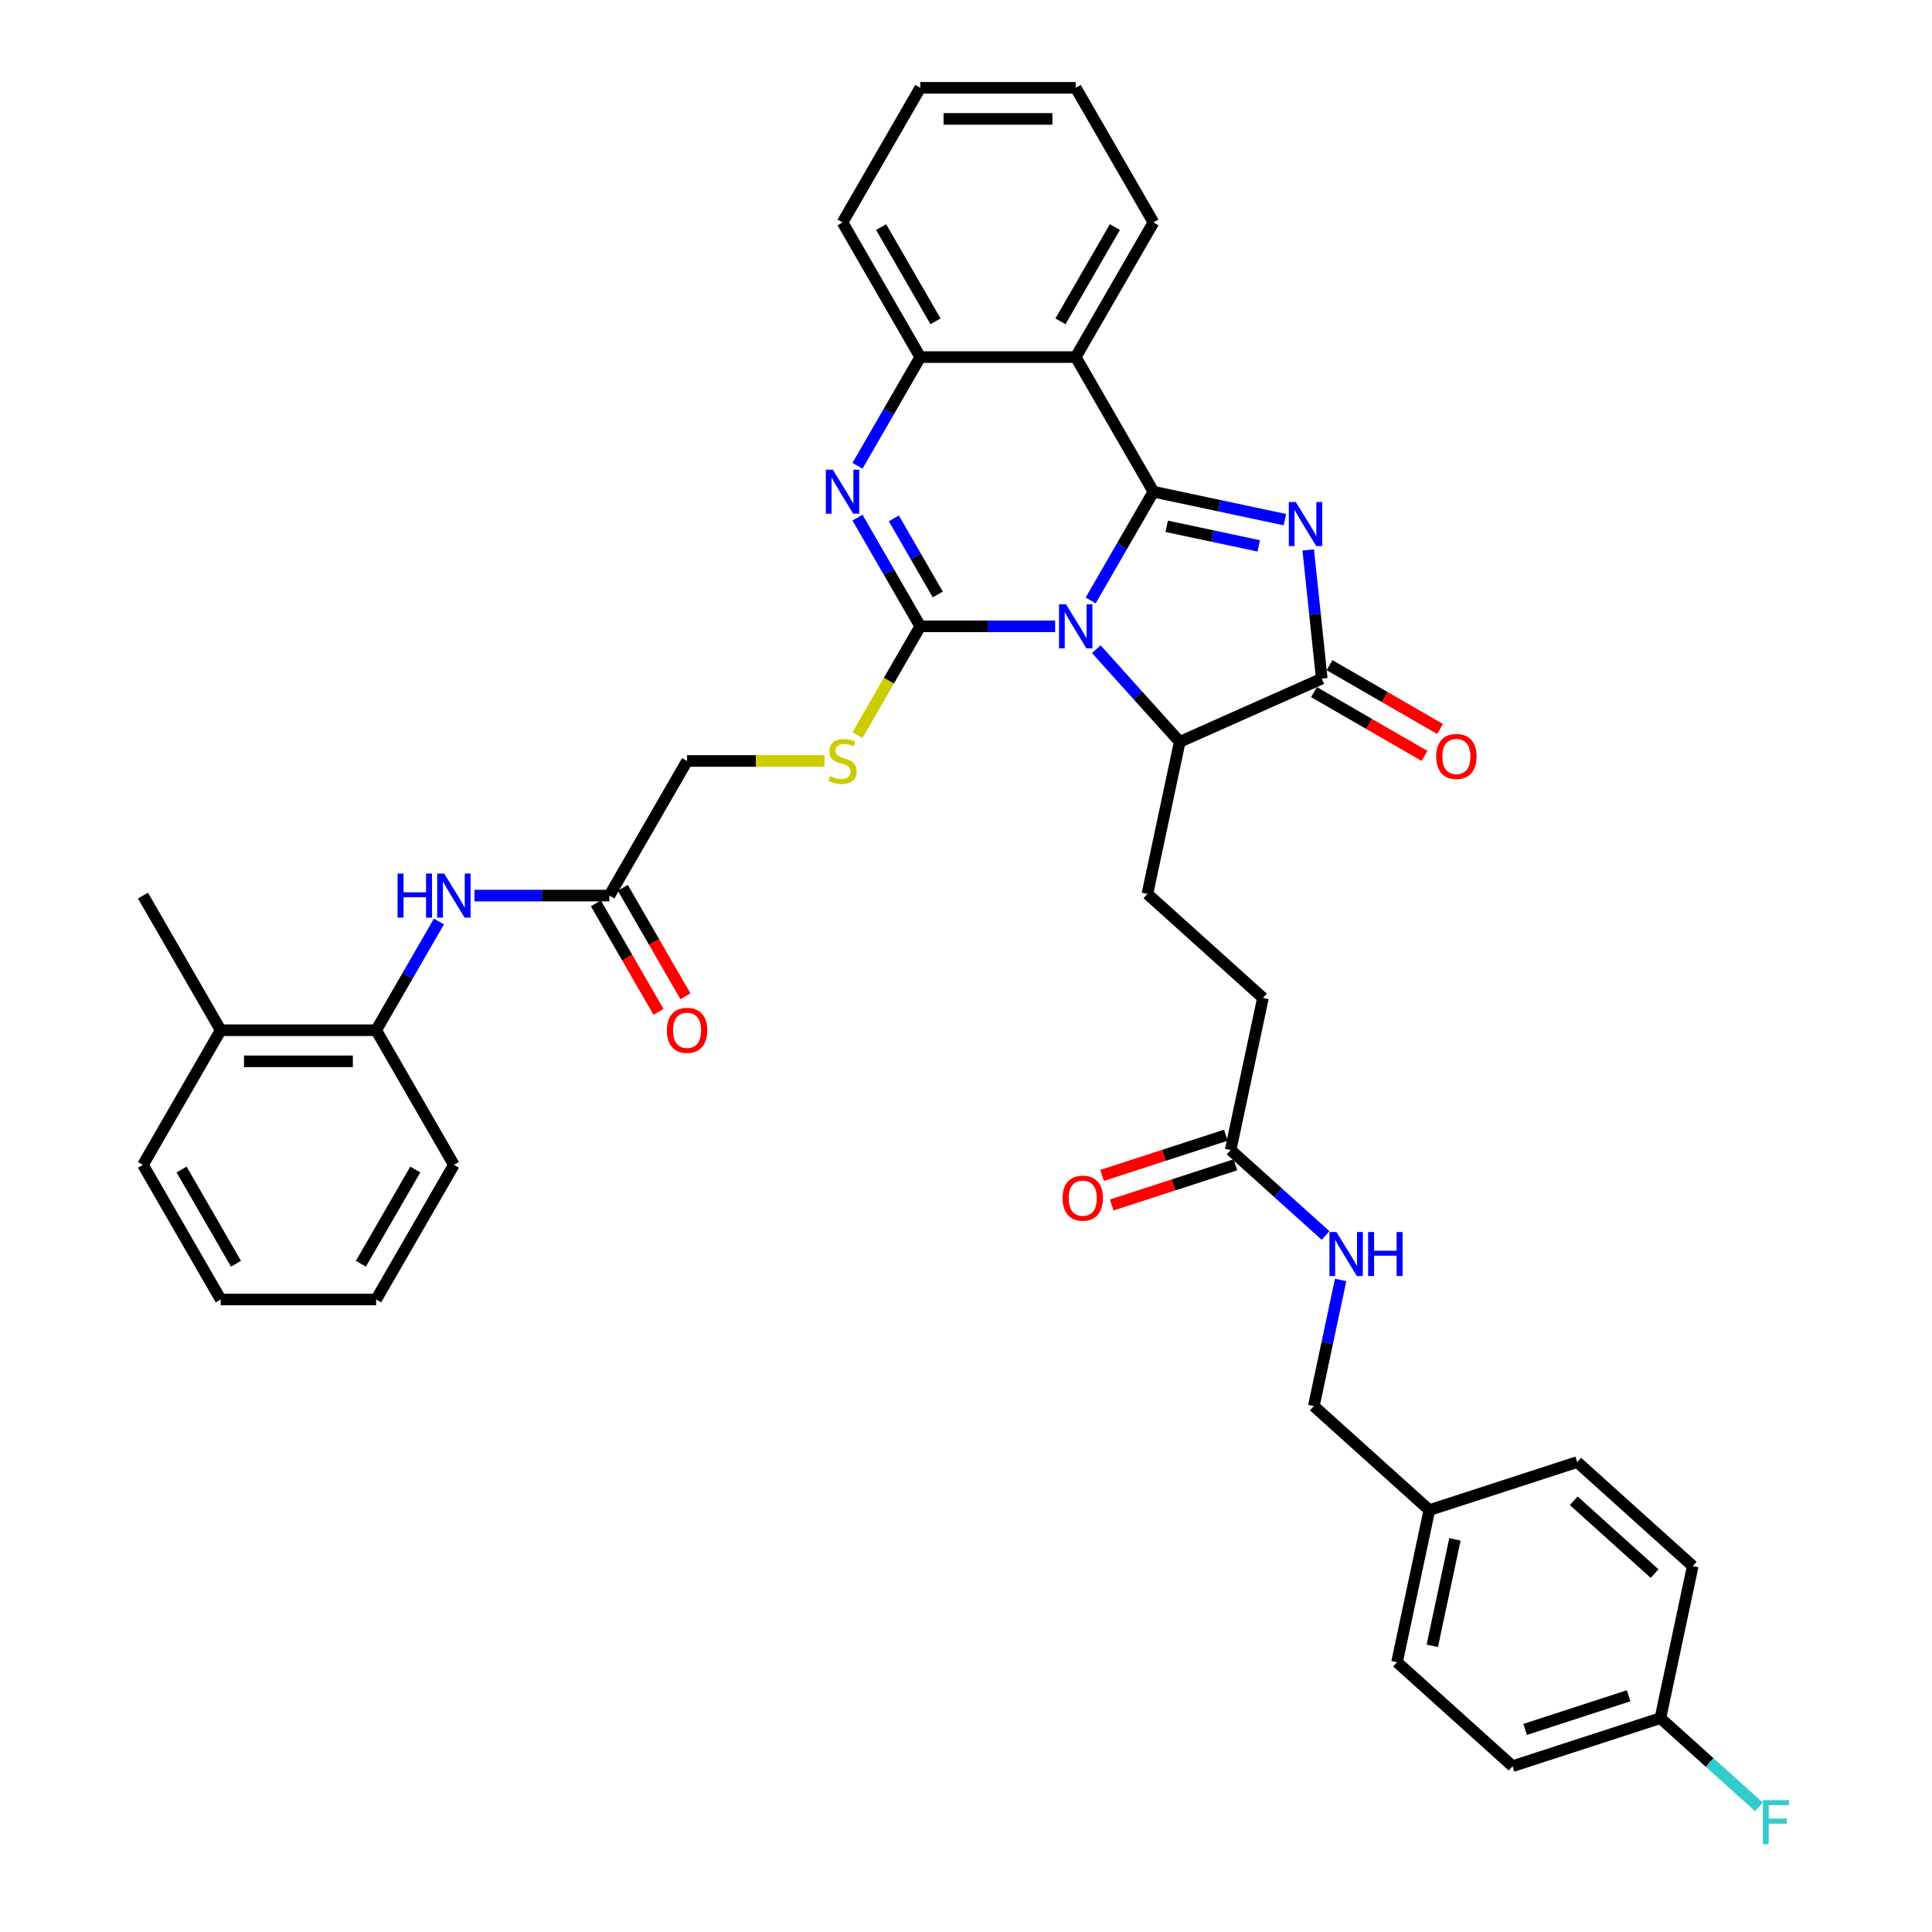 <?xml version='1.0' encoding='iso-8859-1'?>
<svg version='1.1' baseProfile='full'
              xmlns='http://www.w3.org/2000/svg'
                      xmlns:rdkit='http://www.rdkit.org/xml'
                      xmlns:xlink='http://www.w3.org/1999/xlink'
                  xml:space='preserve'
width='1000px' height='1000px' viewBox='0 0 1000 1000'>
<!-- END OF HEADER -->
<rect style='opacity:1.0;fill:#FFFFFF;stroke:none' width='1000' height='1000' x='0' y='0'> </rect>
<path class='bond-0' d='M 564.529,310.786 L 580.775,282.646' style='fill:none;fill-rule:evenodd;stroke:#0000FF;stroke-width:6px;stroke-linecap:butt;stroke-linejoin:miter;stroke-opacity:1' />
<path class='bond-0' d='M 580.775,282.646 L 597.021,254.507' style='fill:none;fill-rule:evenodd;stroke:#000000;stroke-width:6px;stroke-linecap:butt;stroke-linejoin:miter;stroke-opacity:1' />
<path class='bond-1' d='M 546.136,324.191 L 511.23,324.191' style='fill:none;fill-rule:evenodd;stroke:#0000FF;stroke-width:6px;stroke-linecap:butt;stroke-linejoin:miter;stroke-opacity:1' />
<path class='bond-1' d='M 511.23,324.191 L 476.325,324.191' style='fill:none;fill-rule:evenodd;stroke:#000000;stroke-width:6px;stroke-linecap:butt;stroke-linejoin:miter;stroke-opacity:1' />
<path class='bond-6' d='M 567.443,336.023 L 589.036,360.005' style='fill:none;fill-rule:evenodd;stroke:#0000FF;stroke-width:6px;stroke-linecap:butt;stroke-linejoin:miter;stroke-opacity:1' />
<path class='bond-6' d='M 589.036,360.005 L 610.63,383.987' style='fill:none;fill-rule:evenodd;stroke:#000000;stroke-width:6px;stroke-linecap:butt;stroke-linejoin:miter;stroke-opacity:1' />
<path class='bond-2' d='M 597.021,254.507 L 631.047,261.739' style='fill:none;fill-rule:evenodd;stroke:#000000;stroke-width:6px;stroke-linecap:butt;stroke-linejoin:miter;stroke-opacity:1' />
<path class='bond-2' d='M 631.047,261.739 L 665.074,268.972' style='fill:none;fill-rule:evenodd;stroke:#0000FF;stroke-width:6px;stroke-linecap:butt;stroke-linejoin:miter;stroke-opacity:1' />
<path class='bond-2' d='M 603.883,272.418 L 627.702,277.48' style='fill:none;fill-rule:evenodd;stroke:#000000;stroke-width:6px;stroke-linecap:butt;stroke-linejoin:miter;stroke-opacity:1' />
<path class='bond-2' d='M 627.702,277.48 L 651.52,282.543' style='fill:none;fill-rule:evenodd;stroke:#0000FF;stroke-width:6px;stroke-linecap:butt;stroke-linejoin:miter;stroke-opacity:1' />
<path class='bond-5' d='M 597.021,254.507 L 556.789,184.823' style='fill:none;fill-rule:evenodd;stroke:#000000;stroke-width:6px;stroke-linecap:butt;stroke-linejoin:miter;stroke-opacity:1' />
<path class='bond-3' d='M 476.325,324.191 L 460.079,296.051' style='fill:none;fill-rule:evenodd;stroke:#000000;stroke-width:6px;stroke-linecap:butt;stroke-linejoin:miter;stroke-opacity:1' />
<path class='bond-3' d='M 460.079,296.051 L 443.832,267.912' style='fill:none;fill-rule:evenodd;stroke:#0000FF;stroke-width:6px;stroke-linecap:butt;stroke-linejoin:miter;stroke-opacity:1' />
<path class='bond-3' d='M 485.388,307.703 L 474.015,288.005' style='fill:none;fill-rule:evenodd;stroke:#000000;stroke-width:6px;stroke-linecap:butt;stroke-linejoin:miter;stroke-opacity:1' />
<path class='bond-3' d='M 474.015,288.005 L 462.643,268.308' style='fill:none;fill-rule:evenodd;stroke:#0000FF;stroke-width:6px;stroke-linecap:butt;stroke-linejoin:miter;stroke-opacity:1' />
<path class='bond-8' d='M 476.325,324.191 L 460.069,352.346' style='fill:none;fill-rule:evenodd;stroke:#000000;stroke-width:6px;stroke-linecap:butt;stroke-linejoin:miter;stroke-opacity:1' />
<path class='bond-8' d='M 460.069,352.346 L 443.814,380.502' style='fill:none;fill-rule:evenodd;stroke:#CCCC00;stroke-width:6px;stroke-linecap:butt;stroke-linejoin:miter;stroke-opacity:1' />
<path class='bond-38' d='M 677.136,284.642 L 680.637,317.951' style='fill:none;fill-rule:evenodd;stroke:#0000FF;stroke-width:6px;stroke-linecap:butt;stroke-linejoin:miter;stroke-opacity:1' />
<path class='bond-38' d='M 680.637,317.951 L 684.138,351.26' style='fill:none;fill-rule:evenodd;stroke:#000000;stroke-width:6px;stroke-linecap:butt;stroke-linejoin:miter;stroke-opacity:1' />
<path class='bond-7' d='M 443.832,241.101 L 460.079,212.962' style='fill:none;fill-rule:evenodd;stroke:#0000FF;stroke-width:6px;stroke-linecap:butt;stroke-linejoin:miter;stroke-opacity:1' />
<path class='bond-7' d='M 460.079,212.962 L 476.325,184.823' style='fill:none;fill-rule:evenodd;stroke:#000000;stroke-width:6px;stroke-linecap:butt;stroke-linejoin:miter;stroke-opacity:1' />
<path class='bond-4' d='M 684.138,351.26 L 610.63,383.987' style='fill:none;fill-rule:evenodd;stroke:#000000;stroke-width:6px;stroke-linecap:butt;stroke-linejoin:miter;stroke-opacity:1' />
<path class='bond-14' d='M 680.115,358.228 L 708.721,374.744' style='fill:none;fill-rule:evenodd;stroke:#000000;stroke-width:6px;stroke-linecap:butt;stroke-linejoin:miter;stroke-opacity:1' />
<path class='bond-14' d='M 708.721,374.744 L 737.327,391.26' style='fill:none;fill-rule:evenodd;stroke:#FF0000;stroke-width:6px;stroke-linecap:butt;stroke-linejoin:miter;stroke-opacity:1' />
<path class='bond-14' d='M 688.161,344.291 L 716.767,360.807' style='fill:none;fill-rule:evenodd;stroke:#000000;stroke-width:6px;stroke-linecap:butt;stroke-linejoin:miter;stroke-opacity:1' />
<path class='bond-14' d='M 716.767,360.807 L 745.373,377.323' style='fill:none;fill-rule:evenodd;stroke:#FF0000;stroke-width:6px;stroke-linecap:butt;stroke-linejoin:miter;stroke-opacity:1' />
<path class='bond-23' d='M 556.789,184.823 L 597.021,115.139' style='fill:none;fill-rule:evenodd;stroke:#000000;stroke-width:6px;stroke-linecap:butt;stroke-linejoin:miter;stroke-opacity:1' />
<path class='bond-23' d='M 548.887,166.324 L 577.05,117.545' style='fill:none;fill-rule:evenodd;stroke:#000000;stroke-width:6px;stroke-linecap:butt;stroke-linejoin:miter;stroke-opacity:1' />
<path class='bond-39' d='M 556.789,184.823 L 476.325,184.823' style='fill:none;fill-rule:evenodd;stroke:#000000;stroke-width:6px;stroke-linecap:butt;stroke-linejoin:miter;stroke-opacity:1' />
<path class='bond-11' d='M 610.63,383.987 L 593.901,462.693' style='fill:none;fill-rule:evenodd;stroke:#000000;stroke-width:6px;stroke-linecap:butt;stroke-linejoin:miter;stroke-opacity:1' />
<path class='bond-30' d='M 476.325,184.823 L 436.093,115.139' style='fill:none;fill-rule:evenodd;stroke:#000000;stroke-width:6px;stroke-linecap:butt;stroke-linejoin:miter;stroke-opacity:1' />
<path class='bond-30' d='M 484.227,166.324 L 456.064,117.545' style='fill:none;fill-rule:evenodd;stroke:#000000;stroke-width:6px;stroke-linecap:butt;stroke-linejoin:miter;stroke-opacity:1' />
<path class='bond-19' d='M 426.775,393.875 L 391.202,393.875' style='fill:none;fill-rule:evenodd;stroke:#CCCC00;stroke-width:6px;stroke-linecap:butt;stroke-linejoin:miter;stroke-opacity:1' />
<path class='bond-19' d='M 391.202,393.875 L 355.628,393.875' style='fill:none;fill-rule:evenodd;stroke:#000000;stroke-width:6px;stroke-linecap:butt;stroke-linejoin:miter;stroke-opacity:1' />
<path class='bond-9' d='M 245.586,463.559 L 280.491,463.559' style='fill:none;fill-rule:evenodd;stroke:#0000FF;stroke-width:6px;stroke-linecap:butt;stroke-linejoin:miter;stroke-opacity:1' />
<path class='bond-9' d='M 280.491,463.559 L 315.396,463.559' style='fill:none;fill-rule:evenodd;stroke:#000000;stroke-width:6px;stroke-linecap:butt;stroke-linejoin:miter;stroke-opacity:1' />
<path class='bond-12' d='M 227.193,476.964 L 210.946,505.104' style='fill:none;fill-rule:evenodd;stroke:#0000FF;stroke-width:6px;stroke-linecap:butt;stroke-linejoin:miter;stroke-opacity:1' />
<path class='bond-12' d='M 210.946,505.104 L 194.7,533.243' style='fill:none;fill-rule:evenodd;stroke:#000000;stroke-width:6px;stroke-linecap:butt;stroke-linejoin:miter;stroke-opacity:1' />
<path class='bond-10' d='M 315.396,463.559 L 355.628,393.875' style='fill:none;fill-rule:evenodd;stroke:#000000;stroke-width:6px;stroke-linecap:butt;stroke-linejoin:miter;stroke-opacity:1' />
<path class='bond-16' d='M 308.428,467.582 L 324.637,495.657' style='fill:none;fill-rule:evenodd;stroke:#000000;stroke-width:6px;stroke-linecap:butt;stroke-linejoin:miter;stroke-opacity:1' />
<path class='bond-16' d='M 324.637,495.657 L 340.846,523.732' style='fill:none;fill-rule:evenodd;stroke:#FF0000;stroke-width:6px;stroke-linecap:butt;stroke-linejoin:miter;stroke-opacity:1' />
<path class='bond-16' d='M 322.365,459.536 L 338.574,487.611' style='fill:none;fill-rule:evenodd;stroke:#000000;stroke-width:6px;stroke-linecap:butt;stroke-linejoin:miter;stroke-opacity:1' />
<path class='bond-16' d='M 338.574,487.611 L 354.783,515.686' style='fill:none;fill-rule:evenodd;stroke:#FF0000;stroke-width:6px;stroke-linecap:butt;stroke-linejoin:miter;stroke-opacity:1' />
<path class='bond-20' d='M 593.901,462.693 L 653.697,516.534' style='fill:none;fill-rule:evenodd;stroke:#000000;stroke-width:6px;stroke-linecap:butt;stroke-linejoin:miter;stroke-opacity:1' />
<path class='bond-18' d='M 194.7,533.243 L 114.236,533.243' style='fill:none;fill-rule:evenodd;stroke:#000000;stroke-width:6px;stroke-linecap:butt;stroke-linejoin:miter;stroke-opacity:1' />
<path class='bond-18' d='M 182.63,549.336 L 126.305,549.336' style='fill:none;fill-rule:evenodd;stroke:#000000;stroke-width:6px;stroke-linecap:butt;stroke-linejoin:miter;stroke-opacity:1' />
<path class='bond-31' d='M 194.7,533.243 L 234.932,602.927' style='fill:none;fill-rule:evenodd;stroke:#000000;stroke-width:6px;stroke-linecap:butt;stroke-linejoin:miter;stroke-opacity:1' />
<path class='bond-13' d='M 636.968,595.24 L 653.697,516.534' style='fill:none;fill-rule:evenodd;stroke:#000000;stroke-width:6px;stroke-linecap:butt;stroke-linejoin:miter;stroke-opacity:1' />
<path class='bond-15' d='M 636.968,595.24 L 661.539,617.365' style='fill:none;fill-rule:evenodd;stroke:#000000;stroke-width:6px;stroke-linecap:butt;stroke-linejoin:miter;stroke-opacity:1' />
<path class='bond-15' d='M 661.539,617.365 L 686.111,639.489' style='fill:none;fill-rule:evenodd;stroke:#0000FF;stroke-width:6px;stroke-linecap:butt;stroke-linejoin:miter;stroke-opacity:1' />
<path class='bond-17' d='M 634.481,587.588 L 602.454,597.994' style='fill:none;fill-rule:evenodd;stroke:#000000;stroke-width:6px;stroke-linecap:butt;stroke-linejoin:miter;stroke-opacity:1' />
<path class='bond-17' d='M 602.454,597.994 L 570.427,608.4' style='fill:none;fill-rule:evenodd;stroke:#FF0000;stroke-width:6px;stroke-linecap:butt;stroke-linejoin:miter;stroke-opacity:1' />
<path class='bond-17' d='M 639.454,602.893 L 607.427,613.299' style='fill:none;fill-rule:evenodd;stroke:#000000;stroke-width:6px;stroke-linecap:butt;stroke-linejoin:miter;stroke-opacity:1' />
<path class='bond-17' d='M 607.427,613.299 L 575.4,623.705' style='fill:none;fill-rule:evenodd;stroke:#FF0000;stroke-width:6px;stroke-linecap:butt;stroke-linejoin:miter;stroke-opacity:1' />
<path class='bond-21' d='M 693.915,662.487 L 686.975,695.137' style='fill:none;fill-rule:evenodd;stroke:#0000FF;stroke-width:6px;stroke-linecap:butt;stroke-linejoin:miter;stroke-opacity:1' />
<path class='bond-21' d='M 686.975,695.137 L 680.035,727.787' style='fill:none;fill-rule:evenodd;stroke:#000000;stroke-width:6px;stroke-linecap:butt;stroke-linejoin:miter;stroke-opacity:1' />
<path class='bond-32' d='M 114.236,533.243 L 74.004,463.559' style='fill:none;fill-rule:evenodd;stroke:#000000;stroke-width:6px;stroke-linecap:butt;stroke-linejoin:miter;stroke-opacity:1' />
<path class='bond-33' d='M 114.236,533.243 L 74.004,602.927' style='fill:none;fill-rule:evenodd;stroke:#000000;stroke-width:6px;stroke-linecap:butt;stroke-linejoin:miter;stroke-opacity:1' />
<path class='bond-24' d='M 680.035,727.787 L 739.832,781.628' style='fill:none;fill-rule:evenodd;stroke:#000000;stroke-width:6px;stroke-linecap:butt;stroke-linejoin:miter;stroke-opacity:1' />
<path class='bond-22' d='M 859.425,889.311 L 782.899,914.175' style='fill:none;fill-rule:evenodd;stroke:#000000;stroke-width:6px;stroke-linecap:butt;stroke-linejoin:miter;stroke-opacity:1' />
<path class='bond-22' d='M 842.973,877.735 L 789.405,895.141' style='fill:none;fill-rule:evenodd;stroke:#000000;stroke-width:6px;stroke-linecap:butt;stroke-linejoin:miter;stroke-opacity:1' />
<path class='bond-25' d='M 859.425,889.311 L 884.93,912.275' style='fill:none;fill-rule:evenodd;stroke:#000000;stroke-width:6px;stroke-linecap:butt;stroke-linejoin:miter;stroke-opacity:1' />
<path class='bond-25' d='M 884.93,912.275 L 910.435,935.24' style='fill:none;fill-rule:evenodd;stroke:#33CCCC;stroke-width:6px;stroke-linecap:butt;stroke-linejoin:miter;stroke-opacity:1' />
<path class='bond-41' d='M 859.425,889.311 L 876.154,810.605' style='fill:none;fill-rule:evenodd;stroke:#000000;stroke-width:6px;stroke-linecap:butt;stroke-linejoin:miter;stroke-opacity:1' />
<path class='bond-34' d='M 597.021,115.139 L 556.789,45.455' style='fill:none;fill-rule:evenodd;stroke:#000000;stroke-width:6px;stroke-linecap:butt;stroke-linejoin:miter;stroke-opacity:1' />
<path class='bond-28' d='M 739.832,781.628 L 816.358,756.764' style='fill:none;fill-rule:evenodd;stroke:#000000;stroke-width:6px;stroke-linecap:butt;stroke-linejoin:miter;stroke-opacity:1' />
<path class='bond-29' d='M 739.832,781.628 L 723.102,860.334' style='fill:none;fill-rule:evenodd;stroke:#000000;stroke-width:6px;stroke-linecap:butt;stroke-linejoin:miter;stroke-opacity:1' />
<path class='bond-29' d='M 753.063,796.78 L 741.353,851.874' style='fill:none;fill-rule:evenodd;stroke:#000000;stroke-width:6px;stroke-linecap:butt;stroke-linejoin:miter;stroke-opacity:1' />
<path class='bond-26' d='M 876.154,810.605 L 816.358,756.764' style='fill:none;fill-rule:evenodd;stroke:#000000;stroke-width:6px;stroke-linecap:butt;stroke-linejoin:miter;stroke-opacity:1' />
<path class='bond-26' d='M 856.416,814.488 L 814.559,776.799' style='fill:none;fill-rule:evenodd;stroke:#000000;stroke-width:6px;stroke-linecap:butt;stroke-linejoin:miter;stroke-opacity:1' />
<path class='bond-27' d='M 782.899,914.175 L 723.102,860.334' style='fill:none;fill-rule:evenodd;stroke:#000000;stroke-width:6px;stroke-linecap:butt;stroke-linejoin:miter;stroke-opacity:1' />
<path class='bond-35' d='M 436.093,115.139 L 476.325,45.455' style='fill:none;fill-rule:evenodd;stroke:#000000;stroke-width:6px;stroke-linecap:butt;stroke-linejoin:miter;stroke-opacity:1' />
<path class='bond-36' d='M 234.932,602.927 L 194.7,672.611' style='fill:none;fill-rule:evenodd;stroke:#000000;stroke-width:6px;stroke-linecap:butt;stroke-linejoin:miter;stroke-opacity:1' />
<path class='bond-36' d='M 214.96,605.333 L 186.798,654.112' style='fill:none;fill-rule:evenodd;stroke:#000000;stroke-width:6px;stroke-linecap:butt;stroke-linejoin:miter;stroke-opacity:1' />
<path class='bond-42' d='M 74.004,602.927 L 114.236,672.611' style='fill:none;fill-rule:evenodd;stroke:#000000;stroke-width:6px;stroke-linecap:butt;stroke-linejoin:miter;stroke-opacity:1' />
<path class='bond-42' d='M 93.975,605.333 L 122.138,654.112' style='fill:none;fill-rule:evenodd;stroke:#000000;stroke-width:6px;stroke-linecap:butt;stroke-linejoin:miter;stroke-opacity:1' />
<path class='bond-40' d='M 556.789,45.455 L 476.325,45.455' style='fill:none;fill-rule:evenodd;stroke:#000000;stroke-width:6px;stroke-linecap:butt;stroke-linejoin:miter;stroke-opacity:1' />
<path class='bond-40' d='M 544.719,61.547 L 488.394,61.547' style='fill:none;fill-rule:evenodd;stroke:#000000;stroke-width:6px;stroke-linecap:butt;stroke-linejoin:miter;stroke-opacity:1' />
<path class='bond-37' d='M 194.7,672.611 L 114.236,672.611' style='fill:none;fill-rule:evenodd;stroke:#000000;stroke-width:6px;stroke-linecap:butt;stroke-linejoin:miter;stroke-opacity:1' />
<path  class='atom-0' d='M 551.752 312.797
L 559.219 324.867
Q 559.959 326.058, 561.15 328.214
Q 562.341 330.371, 562.405 330.499
L 562.405 312.797
L 565.431 312.797
L 565.431 335.585
L 562.309 335.585
L 554.295 322.388
Q 553.361 320.844, 552.364 319.073
Q 551.398 317.303, 551.108 316.756
L 551.108 335.585
L 548.147 335.585
L 548.147 312.797
L 551.752 312.797
' fill='#0000FF'/>
<path  class='atom-3' d='M 670.69 259.843
L 678.157 271.912
Q 678.897 273.103, 680.088 275.259
Q 681.279 277.416, 681.344 277.545
L 681.344 259.843
L 684.369 259.843
L 684.369 282.63
L 681.247 282.63
L 673.233 269.434
Q 672.299 267.889, 671.302 266.119
Q 670.336 264.349, 670.046 263.801
L 670.046 282.63
L 667.085 282.63
L 667.085 259.843
L 670.69 259.843
' fill='#0000FF'/>
<path  class='atom-4' d='M 431.056 243.113
L 438.523 255.183
Q 439.263 256.374, 440.454 258.53
Q 441.645 260.686, 441.709 260.815
L 441.709 243.113
L 444.735 243.113
L 444.735 265.901
L 441.613 265.901
L 433.598 252.704
Q 432.665 251.159, 431.667 249.389
Q 430.702 247.619, 430.412 247.072
L 430.412 265.901
L 427.451 265.901
L 427.451 243.113
L 431.056 243.113
' fill='#0000FF'/>
<path  class='atom-9' d='M 429.656 401.696
Q 429.913 401.793, 430.975 402.243
Q 432.037 402.694, 433.196 402.984
Q 434.387 403.241, 435.546 403.241
Q 437.702 403.241, 438.957 402.211
Q 440.212 401.149, 440.212 399.314
Q 440.212 398.059, 439.569 397.287
Q 438.957 396.514, 437.992 396.096
Q 437.026 395.677, 435.417 395.195
Q 433.389 394.583, 432.166 394.004
Q 430.975 393.424, 430.106 392.201
Q 429.269 390.978, 429.269 388.918
Q 429.269 386.054, 431.2 384.284
Q 433.164 382.513, 437.026 382.513
Q 439.665 382.513, 442.659 383.769
L 441.918 386.247
Q 439.183 385.12, 437.123 385.12
Q 434.902 385.12, 433.679 386.054
Q 432.456 386.955, 432.488 388.532
Q 432.488 389.755, 433.099 390.495
Q 433.743 391.236, 434.644 391.654
Q 435.578 392.073, 437.123 392.555
Q 439.183 393.199, 440.406 393.843
Q 441.629 394.486, 442.498 395.806
Q 443.399 397.094, 443.399 399.314
Q 443.399 402.469, 441.275 404.174
Q 439.183 405.848, 435.674 405.848
Q 433.647 405.848, 432.102 405.397
Q 430.589 404.979, 428.787 404.239
L 429.656 401.696
' fill='#CCCC00'/>
<path  class='atom-10' d='M 205.788 452.165
L 208.878 452.165
L 208.878 461.853
L 220.529 461.853
L 220.529 452.165
L 223.619 452.165
L 223.619 474.953
L 220.529 474.953
L 220.529 464.428
L 208.878 464.428
L 208.878 474.953
L 205.788 474.953
L 205.788 452.165
' fill='#0000FF'/>
<path  class='atom-10' d='M 229.895 452.165
L 237.362 464.235
Q 238.102 465.426, 239.293 467.582
Q 240.484 469.739, 240.548 469.867
L 240.548 452.165
L 243.574 452.165
L 243.574 474.953
L 240.452 474.953
L 232.438 461.757
Q 231.504 460.212, 230.507 458.442
Q 229.541 456.671, 229.251 456.124
L 229.251 474.953
L 226.29 474.953
L 226.29 452.165
L 229.895 452.165
' fill='#0000FF'/>
<path  class='atom-15' d='M 743.362 391.556
Q 743.362 386.085, 746.065 383.027
Q 748.769 379.969, 753.822 379.969
Q 758.875 379.969, 761.579 383.027
Q 764.282 386.085, 764.282 391.556
Q 764.282 397.092, 761.547 400.246
Q 758.811 403.368, 753.822 403.368
Q 748.801 403.368, 746.065 400.246
Q 743.362 397.124, 743.362 391.556
M 753.822 400.793
Q 757.298 400.793, 759.165 398.476
Q 761.064 396.127, 761.064 391.556
Q 761.064 387.082, 759.165 384.829
Q 757.298 382.544, 753.822 382.544
Q 750.346 382.544, 748.447 384.797
Q 746.58 387.05, 746.58 391.556
Q 746.58 396.159, 748.447 398.476
Q 750.346 400.793, 753.822 400.793
' fill='#FF0000'/>
<path  class='atom-16' d='M 691.727 637.688
L 699.194 649.757
Q 699.935 650.948, 701.126 653.105
Q 702.316 655.261, 702.381 655.39
L 702.381 637.688
L 705.406 637.688
L 705.406 660.475
L 702.284 660.475
L 694.27 647.279
Q 693.337 645.734, 692.339 643.964
Q 691.373 642.194, 691.084 641.647
L 691.084 660.475
L 688.123 660.475
L 688.123 637.688
L 691.727 637.688
' fill='#0000FF'/>
<path  class='atom-16' d='M 708.142 637.688
L 711.232 637.688
L 711.232 647.376
L 722.883 647.376
L 722.883 637.688
L 725.973 637.688
L 725.973 660.475
L 722.883 660.475
L 722.883 649.95
L 711.232 649.95
L 711.232 660.475
L 708.142 660.475
L 708.142 637.688
' fill='#0000FF'/>
<path  class='atom-17' d='M 345.168 533.307
Q 345.168 527.836, 347.872 524.778
Q 350.575 521.721, 355.628 521.721
Q 360.682 521.721, 363.385 524.778
Q 366.089 527.836, 366.089 533.307
Q 366.089 538.843, 363.353 541.998
Q 360.617 545.12, 355.628 545.12
Q 350.607 545.12, 347.872 541.998
Q 345.168 538.876, 345.168 533.307
M 355.628 542.545
Q 359.105 542.545, 360.971 540.227
Q 362.87 537.878, 362.87 533.307
Q 362.87 528.834, 360.971 526.581
Q 359.105 524.295, 355.628 524.295
Q 352.152 524.295, 350.253 526.548
Q 348.387 528.801, 348.387 533.307
Q 348.387 537.91, 350.253 540.227
Q 352.152 542.545, 355.628 542.545
' fill='#FF0000'/>
<path  class='atom-18' d='M 549.981 620.17
Q 549.981 614.698, 552.685 611.64
Q 555.389 608.583, 560.442 608.583
Q 565.495 608.583, 568.199 611.64
Q 570.902 614.698, 570.902 620.17
Q 570.902 625.705, 568.166 628.86
Q 565.431 631.982, 560.442 631.982
Q 555.421 631.982, 552.685 628.86
Q 549.981 625.738, 549.981 620.17
M 560.442 629.407
Q 563.918 629.407, 565.785 627.089
Q 567.684 624.74, 567.684 620.17
Q 567.684 615.696, 565.785 613.443
Q 563.918 611.158, 560.442 611.158
Q 556.966 611.158, 555.067 613.411
Q 553.2 615.664, 553.2 620.17
Q 553.2 624.772, 555.067 627.089
Q 556.966 629.407, 560.442 629.407
' fill='#FF0000'/>
<path  class='atom-26' d='M 912.446 931.758
L 925.996 931.758
L 925.996 934.365
L 915.504 934.365
L 915.504 941.285
L 924.838 941.285
L 924.838 943.924
L 915.504 943.924
L 915.504 954.545
L 912.446 954.545
L 912.446 931.758
' fill='#33CCCC'/>
</svg>
